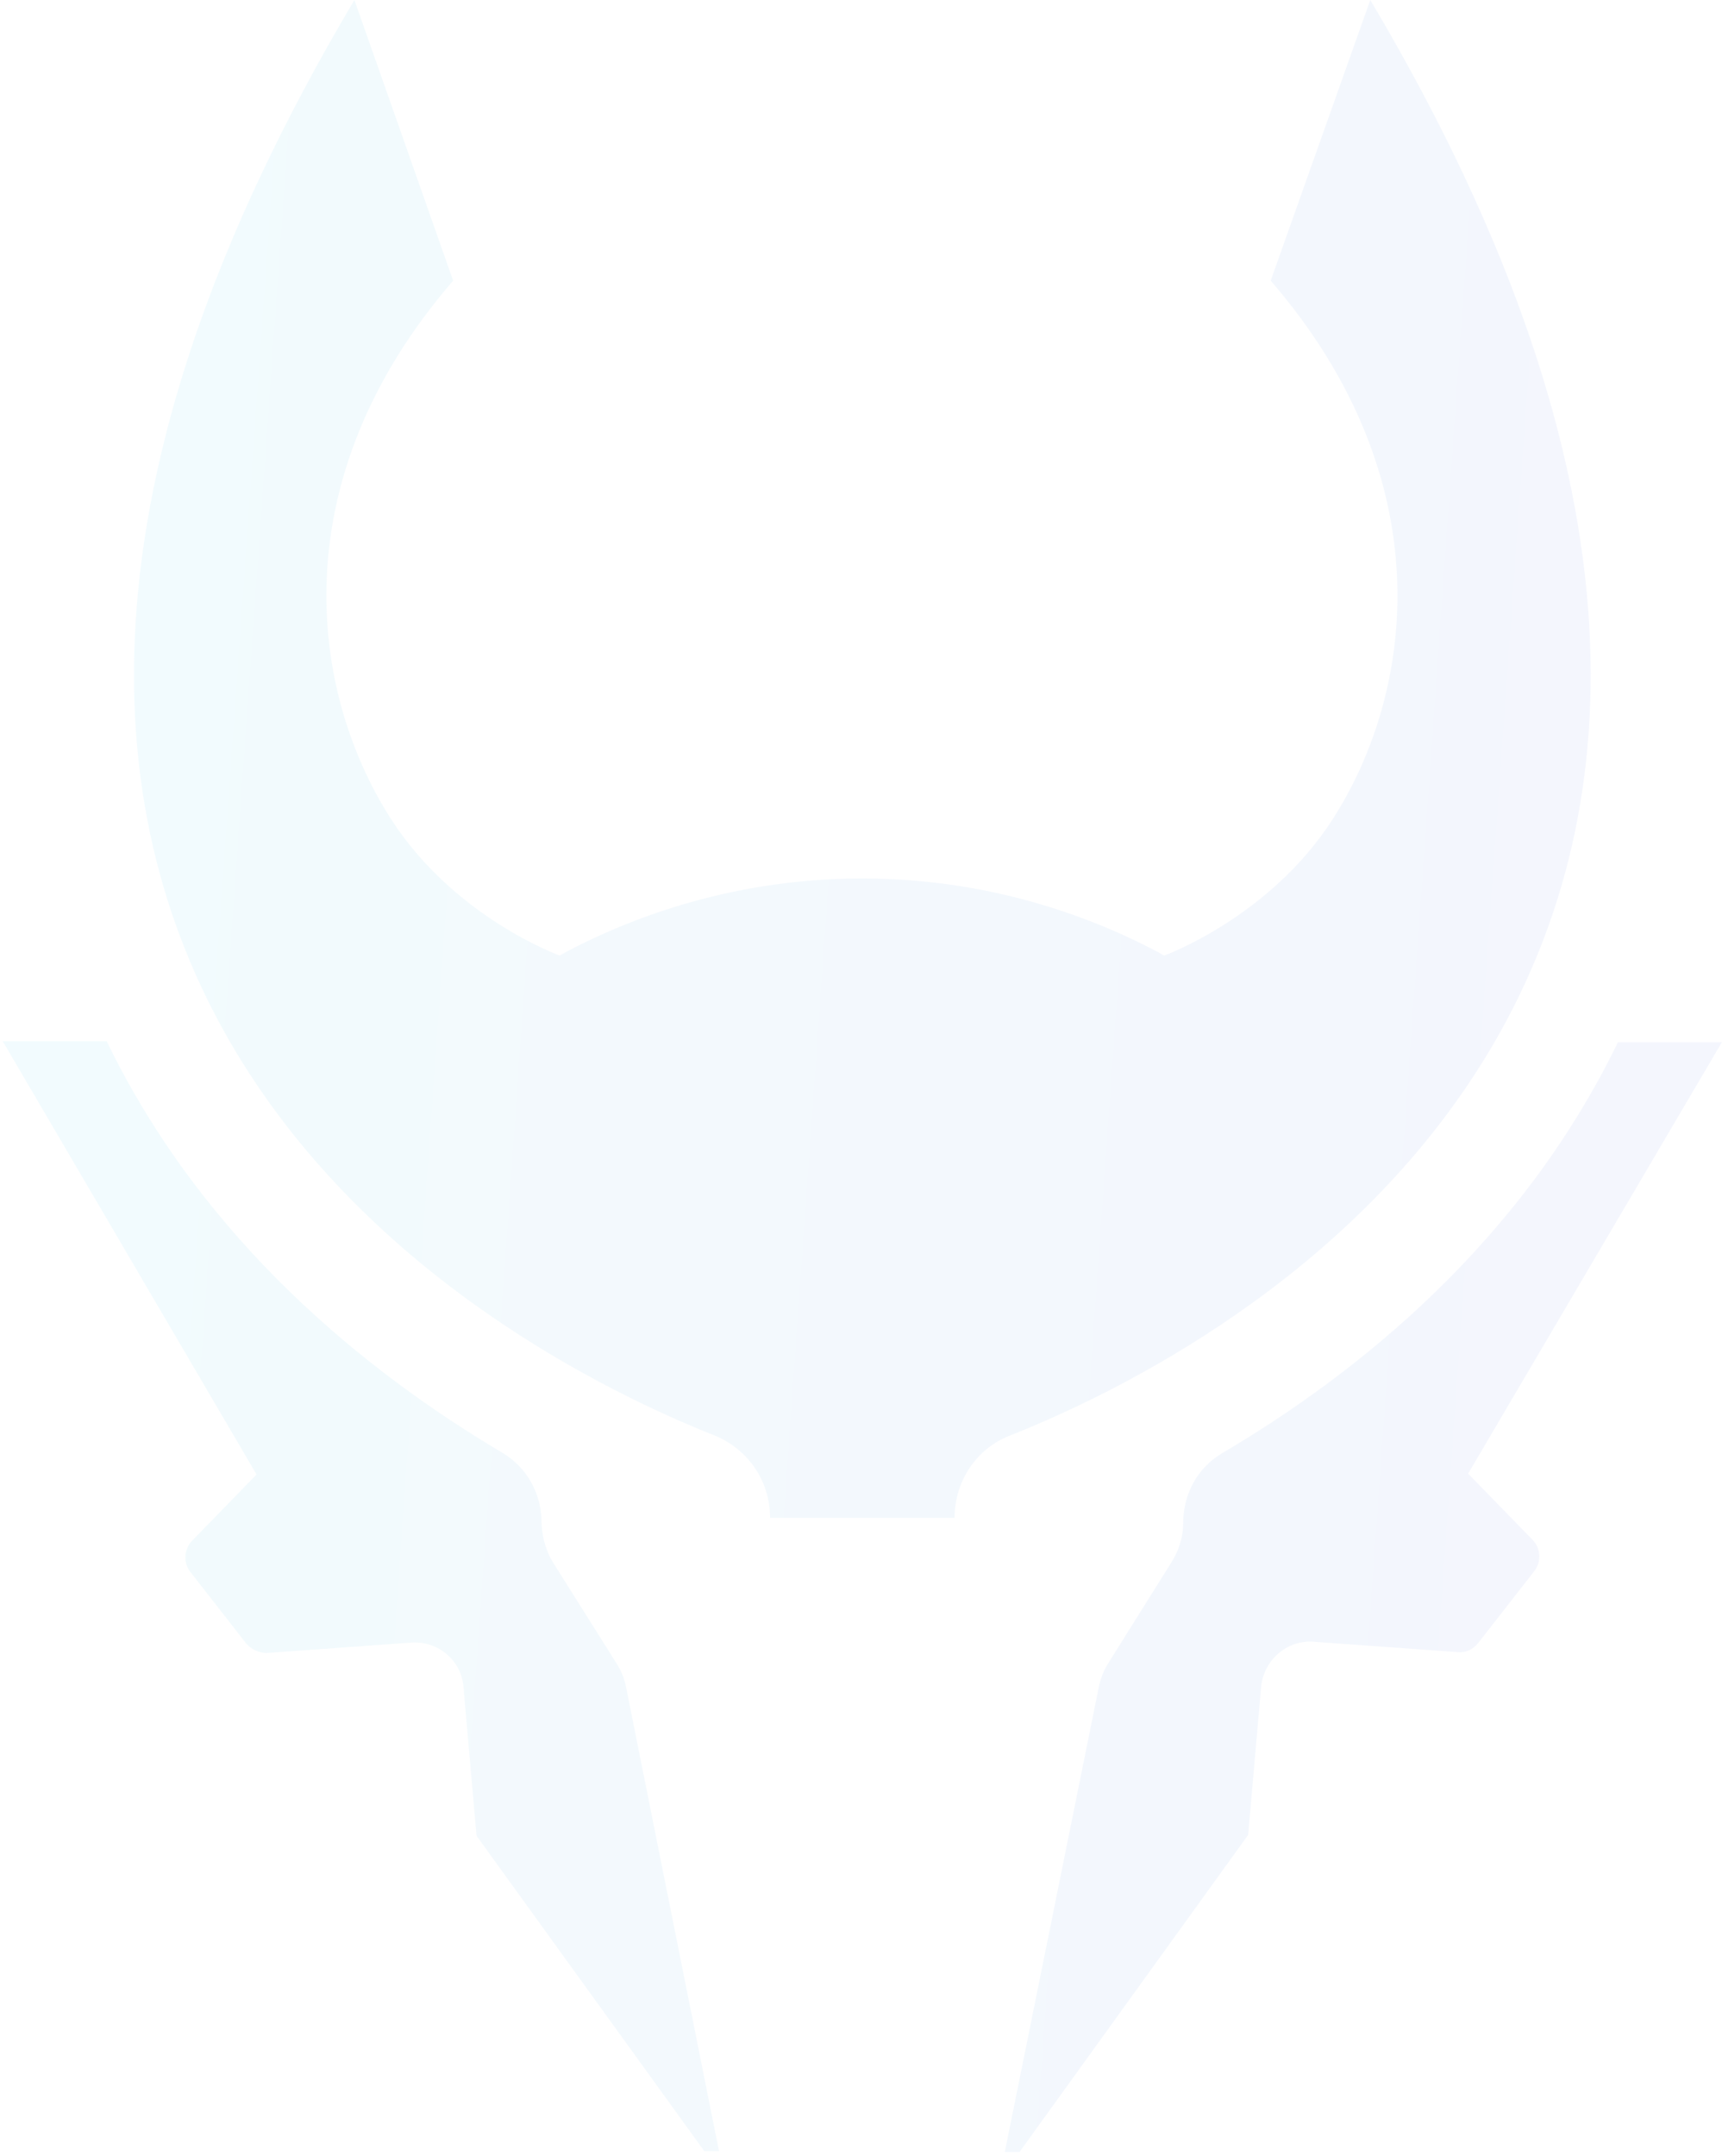<svg fill="none" height="403" viewBox="0 0 322 403" width="322" xmlns="http://www.w3.org/2000/svg" xmlns:xlink="http://www.w3.org/1999/xlink"><linearGradient id="a" gradientUnits="userSpaceOnUse" x1=".522" x2="292.016" y1="402.266" y2="422.917"><stop offset="0" stop-color="#24b7e2"/><stop offset="1" stop-color="#3d5fd6"/></linearGradient><path clip-rule="evenodd" d="m161.331 283.723h-17.328c0-6.801-4.048-12.793-10.364-15.384-40-15.871-176.032-85.506-67.368-268.339l18.462 52.469c-32.227 37.247-26.883 76.761-11.66 100.567 11.822 18.461 31.579 25.587 31.579 25.587l1.458-.81c17.004-8.907 35.951-13.603 55.06-13.603 19.271 0 38.057 4.696 55.06 13.603l1.458.81s19.757-7.126 31.579-25.587c15.222-23.806 20.566-63.32-11.66-100.567l18.623-52.469c108.664 182.833-27.368 252.468-67.368 268.339-6.316 2.429-10.364 8.583-10.364 15.384zm160.647-88.906h-19.433c-18.138 37.409-48.583 61.862-74.17 76.923-4.534 2.753-7.125 7.611-7.125 12.955 0 2.591-.81 5.182-2.267 7.45l-11.66 18.623c-.972 1.457-1.62 3.239-1.944 5.02l-17.489 86.477h2.753l42.752-59.27 2.43-27.693c.485-5.02 4.858-8.745 9.716-8.421l27.044 1.944c1.458.162 2.915-.486 3.887-1.782l10.364-13.279c1.458-1.781 1.296-4.372-.323-5.992l-11.984-12.308zm-204.857 120.809 17.328 86.477h-2.754l-42.59-58.947-2.429-27.692c-.324-5.02-4.696-8.745-9.717-8.421l-27.044 1.943c-1.457 0-2.915-.648-3.887-1.781l-10.364-13.279c-1.458-1.782-1.296-4.373.324-5.992l11.984-12.308-47.449-80.971h19.433c18.137 37.408 48.583 61.862 74.008 76.922 4.372 2.592 7.125 7.288 7.287 12.47 0 2.753.648 5.506 2.106 7.935l11.821 18.786c.972 1.457 1.62 3.076 1.944 4.858z" fill="url(#a)" fill-rule="evenodd" opacity=".06"/></svg>